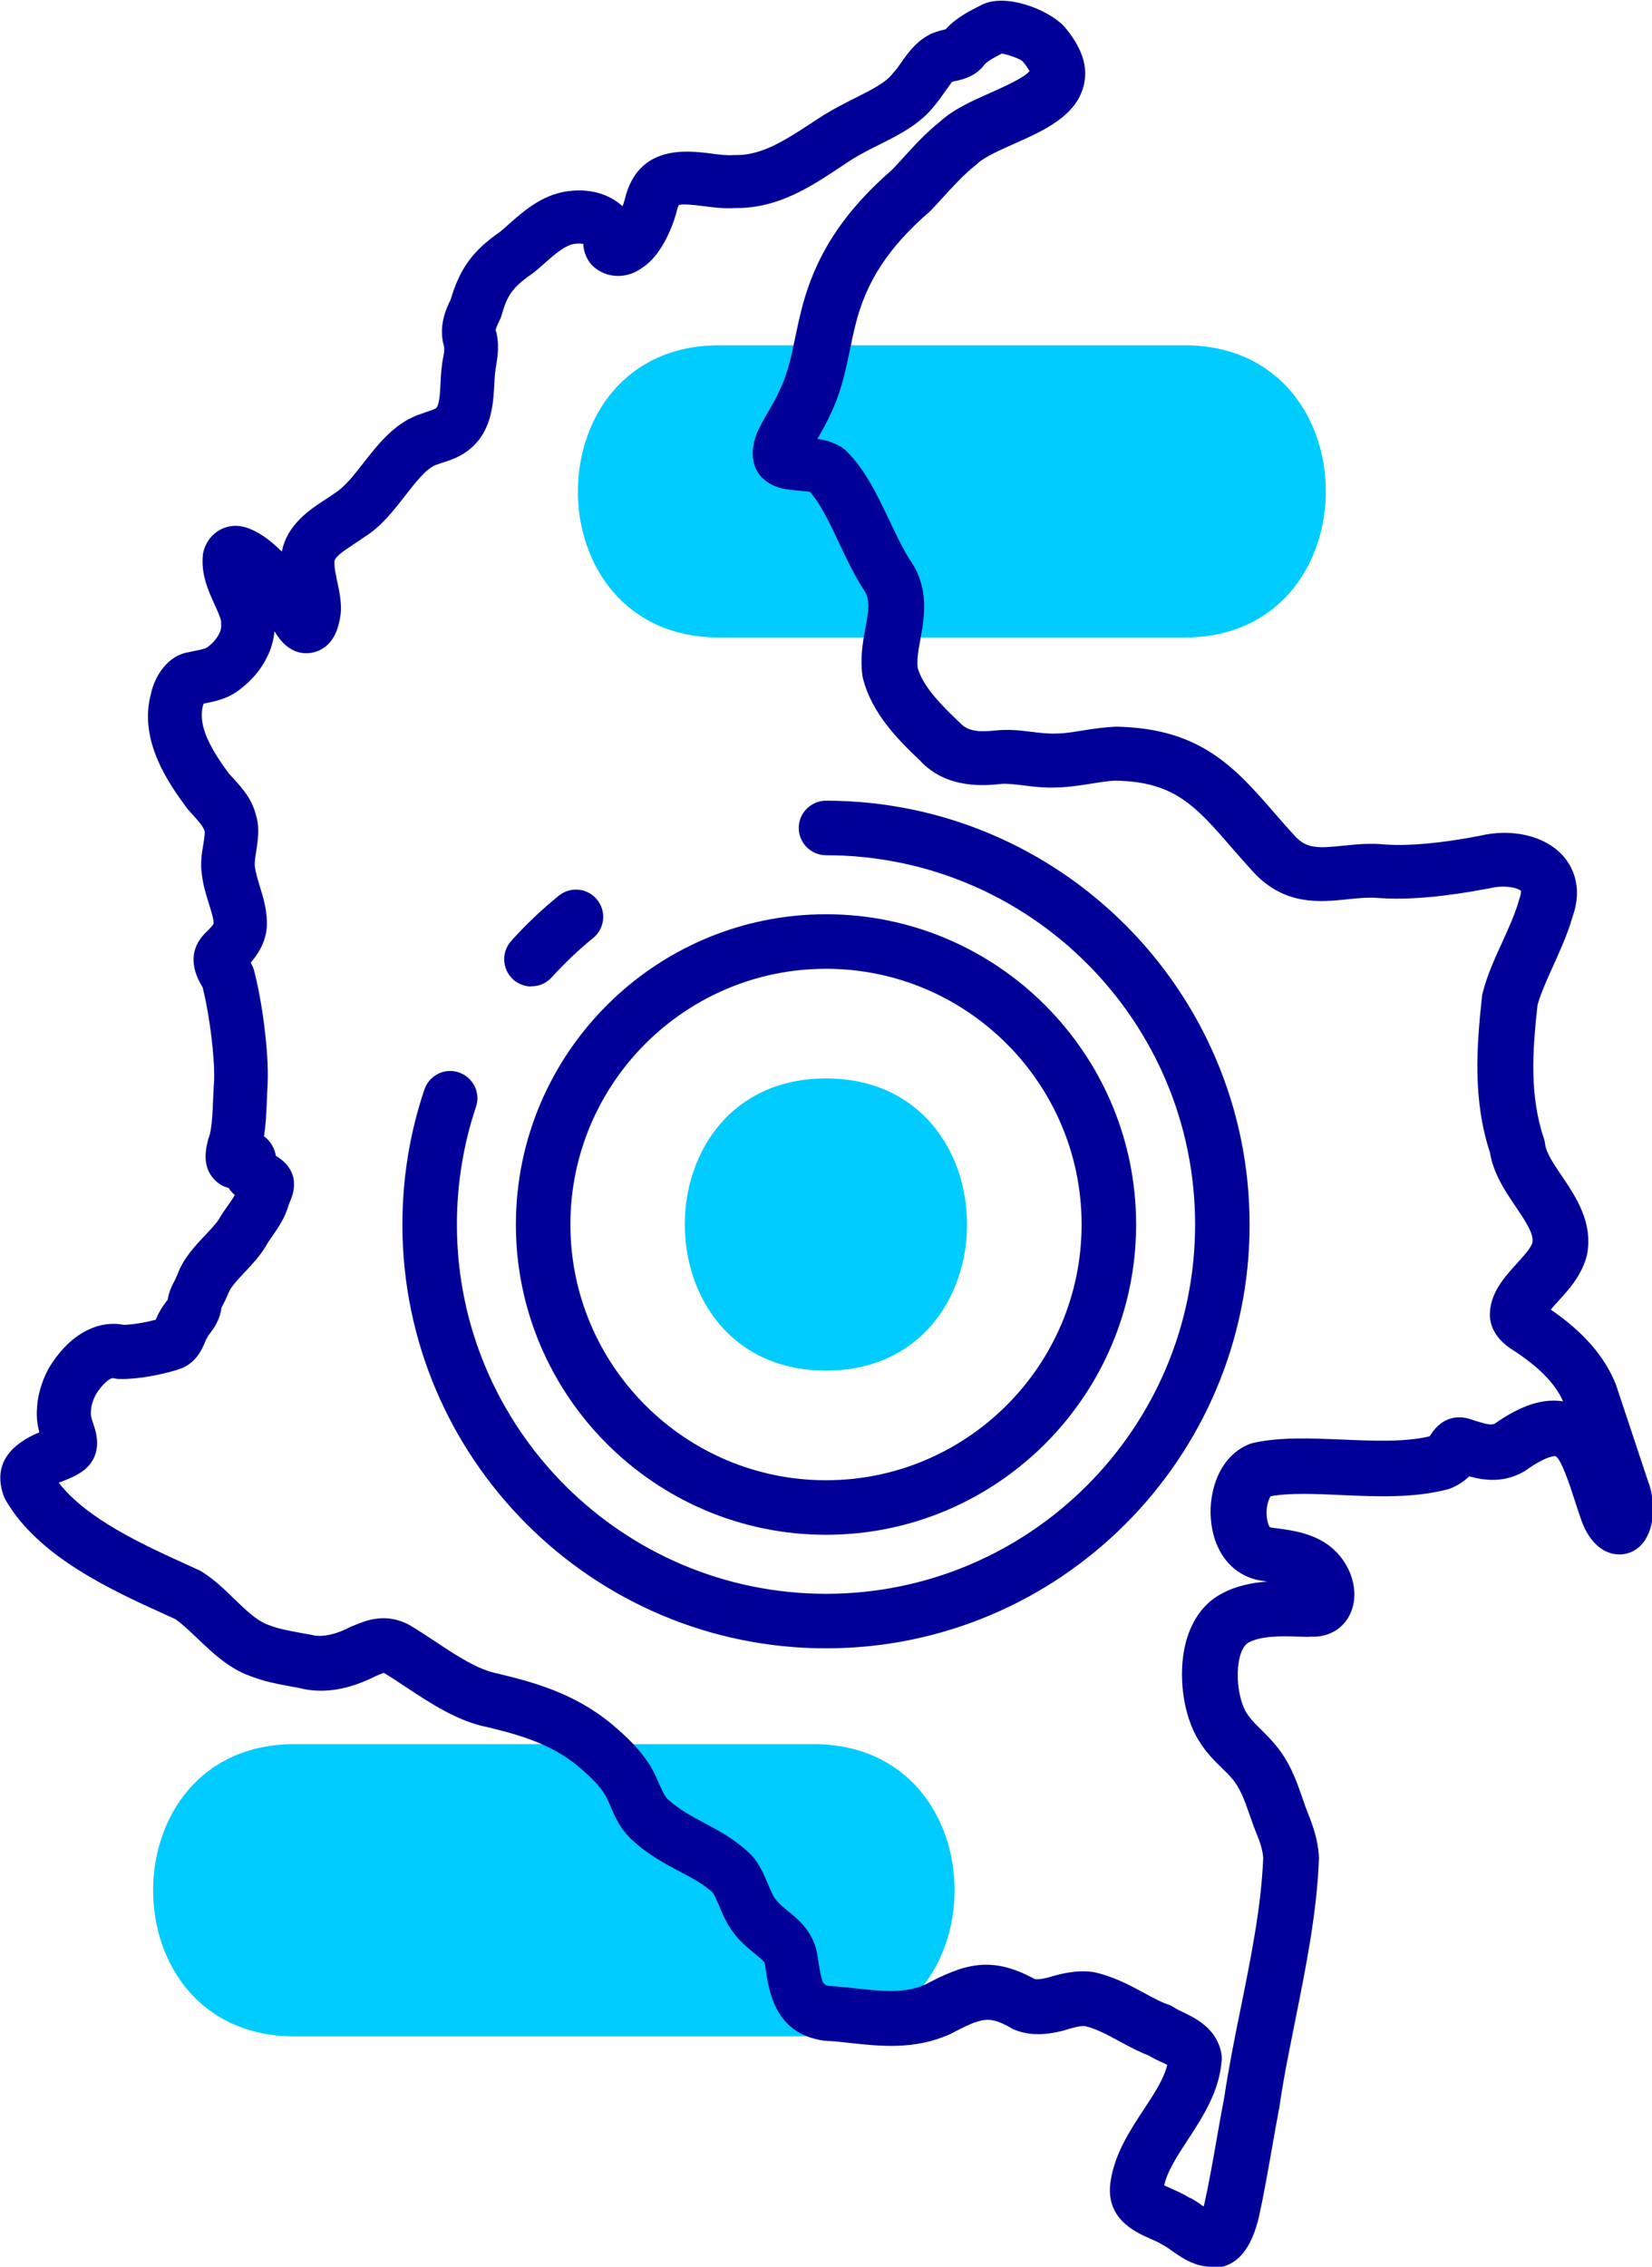 <svg xmlns="http://www.w3.org/2000/svg" id="Capa_2" data-name="Capa 2" viewBox="0 0 84.86 116.38"><defs><style>      .cls-1 {        fill: #009;      }      .cls-2 {        fill: #0cf;      }    </style></defs><g id="Capa_1-2" data-name="Capa 1"><g><g><path class="cls-2" d="M36.93,32.73h23.93c9.65,0,9.67-15,0-15h-23.93c-9.65,0-9.67,15,0,15h0Z"></path><path class="cls-2" d="M15.11,104.55h26.68c9.65,0,9.67-15,0-15H15.11c-9.65,0-9.67,15,0,15h0Z"></path><path class="cls-2" d="M42.43,70.37c9.65,0,9.67-15,0-15s-9.67,15,0,15h0Z"></path></g><path class="cls-1" d="M62.22,116.38c-.87,0-1.54-.48-2.01-.81-.13-.09-.26-.19-.39-.26-.03-.02-.06-.03-.09-.05-.22-.14-.46-.24-.67-.33-.76-.34-2.34-1.04-2-3,.22-1.38,1-2.57,1.69-3.62.53-.8,1.03-1.56,1.21-2.29-.1-.06-.23-.12-.33-.16-.2-.09-.42-.2-.64-.33-.49-.19-.99-.45-1.48-.72-.62-.34-1.27-.68-1.77-.78-.24-.04-.71.1-1.12.23-.99.25-1.77.24-2.46-.03-.07-.02-.13-.05-.19-.09-1.17-.66-1.49-.58-3.17.3-.03.02-.06.03-.09.04-1.77.76-3.47.58-4.97.42-.44-.05-.88-.1-1.31-.12-.04,0-.09,0-.13-.01-2.46-.36-2.78-2.46-2.96-3.59l-.06-.4c-.02-.07-.3-.3-.54-.5-.33-.27-.75-.61-1.08-1.08-.31-.38-.53-.9-.72-1.35-.1-.23-.23-.54-.32-.67-.47-.44-1.05-.75-1.72-1.1-.73-.39-1.55-.82-2.31-1.51-.68-.55-.99-1.26-1.23-1.83-.08-.18-.16-.38-.27-.57-.27-.47-.77-.94-1.12-1.25-1.35-1.22-2.83-1.74-4.91-2.24-1.52-.29-2.94-1.22-4.19-2.05-.39-.26-.77-.51-1.15-.74-.06.01-.27.1-.43.17-1.38.7-2.71.92-3.9.61l-.43-.08c-.65-.12-1.39-.25-2.14-.55-1.1-.4-1.93-1.21-2.67-1.91-.4-.38-.77-.74-1.14-1l-.51-.23c-2.76-1.25-6.53-2.97-8.21-5.88-.04-.08-.08-.16-.11-.24-.71-2.04,1.06-2.91,1.84-3.24-.09-.34-.16-.76-.12-1.25.04-.66.23-1.33.58-2,1-1.7,2.46-2.54,3.87-2.27.45,0,1.15-.13,1.65-.26.06-.14.13-.31.23-.47.09-.16.2-.31.3-.45.03-.04.05-.07.08-.1.07-.43.23-.75.37-1.01.04-.09.09-.18.13-.28.3-.84.91-1.48,1.44-2.04.28-.3.55-.58.7-.82.12-.22.29-.46.46-.7.14-.2.27-.38.35-.54-.05-.04-.1-.08-.14-.13-.07-.08-.13-.15-.18-.23-.25-.06-.5-.19-.72-.42-.67-.69-.44-1.61-.33-2.05,0-.04.02-.08.04-.12.16-.45.19-1.27.22-2,.01-.32.03-.64.05-.94.04-1.12-.23-3.34-.58-4.72v-.03c-.29-.47-1-1.73.18-2.86.27-.26.35-.38.37-.42.02-.22-.12-.64-.25-1.07-.14-.44-.29-.93-.35-1.46-.09-.56,0-1.13.08-1.58.03-.21.09-.54.06-.64-.06-.24-.3-.5-.54-.77-.12-.14-.25-.27-.37-.42-.85-1.16-2.52-3.43-1.84-5.89.18-.87.85-1.92,1.86-2.1.12-.03.25-.05.38-.08.29-.06.56-.11.67-.2.46-.35.72-.8.69-1.13,0-.05,0-.1,0-.16,0-.15-.2-.59-.33-.88-.32-.69-.71-1.56-.61-2.54,0-.09.03-.18.05-.26.22-.72.81-1.2,1.53-1.25.82-.05,1.71.56,2.48,1.32.26-1.39,1.47-2.18,2.24-2.68.17-.11.33-.21.48-.32.53-.34,1-.95,1.46-1.54.73-.93,1.55-1.99,2.77-2.46.14-.05.3-.11.45-.16.18-.06.42-.14.5-.19.19-.13.22-.73.25-1.31.02-.44.05-.93.16-1.43.03-.17.04-.33.02-.44-.3-1.02.09-1.91.34-2.41.48-1.61,1.13-2.5,2.54-3.48.12-.1.3-.25.48-.42.81-.71,1.82-1.6,3.27-1.69,1-.08,1.91.22,2.54.8.04-.11.08-.22.11-.34.67-2.85,3.21-2.52,4.42-2.37.44.06.85.11,1.18.08.05,0,.1,0,.15,0,1.31.01,2.52-.78,3.81-1.62.22-.15.44-.29.66-.43.57-.35,1.09-.61,1.6-.87.82-.41,1.6-.8,1.95-1.27.02-.03.05-.06.08-.09.12-.13.23-.29.34-.45.36-.51.81-1.15,1.58-1.51.28-.11.48-.16.69-.21,0,0,.01,0,.02,0,.51-.57,1.15-.9,1.68-1.17l.16-.08c1.17-.63,3.37.18,4.24,1.08.91,1.06,1.25,2.05,1.03,3-.36,1.61-2.07,2.37-3.58,3.04-.72.32-1.53.68-1.88,1.01-.03.03-.07.06-.1.09-.58.45-1.1,1.02-1.65,1.62-.2.22-.4.44-.6.65-.03.03-.07.07-.1.1-2.12,1.84-3.27,3.58-3.83,5.84-.1.4-.19.81-.27,1.22-.23,1.09-.46,2.22-.99,3.31-.19.43-.45.9-.69,1.31.46.07.96.21,1.39.54.05.04.09.07.13.12.94.93,1.58,2.28,2.2,3.58.36.75.69,1.46,1.04,1.99,1,1.42.73,2.95.53,4.06-.1.54-.19,1.05-.14,1.47.28.97,1.19,1.89,2.18,2.83.37.4.89.49,1.87.38.63-.06,1.21,0,1.76.07.46.06.88.11,1.35.09.39,0,.83-.08,1.29-.15.54-.09,1.16-.18,1.78-.2,4.33.09,6.09,2.12,8.14,4.48.33.38.67.77,1.04,1.17.59.62,1.18.59,2.46.46.64-.07,1.38-.14,2.16-.06,1.22.08,2.81-.06,4.81-.44,1.66-.41,3.37-.02,4.3,1.01.43.48,1.07,1.52.5,3.14-.26.9-.64,1.73-1,2.53-.32.71-.63,1.39-.8,2-.26,2.35-.42,4.64.33,6.86.03.09.05.19.06.28.05.45.46,1.05.86,1.64.72,1.07,1.62,2.4,1.29,4.06-.27,1.05-.94,1.78-1.48,2.37-.11.12-.26.28-.38.43,1.67,1.14,2.78,2.41,3.35,3.86l1.64,4.93c.33.84.42,2.15-.14,3.03-.03.05-.07.1-.11.15-.35.45-.9.67-1.46.58-1.11-.17-1.61-1.42-1.73-1.8h0c-.12-.34-.23-.68-.34-1.02-.25-.77-.67-2.05-.97-2.21h0s-.4-.06-1.52.73c-.04.03-.07.05-.11.07-1.04.59-2.04.45-2.8.24-.24.23-.56.47-1.02.64-.05.02-.09.03-.14.04-1.72.44-3.59.36-5.41.28-1.35-.06-2.63-.12-3.63.06-.07.1-.19.38-.21.78-.01.42.1.73.18.82.12.02.25.04.37.05.75.1,1.67.23,2.5.77,1.16.77,1.73,2.23,1.34,3.39-.3.9-1.12,1.45-2.11,1.4-.15.02-.36,0-.58,0-.96-.03-1.96-.05-2.62.3-.26.14-.4.52-.45.73-.26.97-.03,2.3.34,2.88.19.31.46.58.77.88.2.2.4.4.59.62.85.95,1.2,1.97,1.51,2.87.1.3.21.6.33.9.2.5.46,1.22.52,2.08,0,.05,0,.1,0,.15-.1,2.76-.67,5.56-1.21,8.27-.31,1.55-.61,3.01-.82,4.47-.14.74-.26,1.42-.38,2.11-.21,1.18-.42,2.4-.68,3.57-.34,1.38-.89,2.18-1.7,2.47-.06.02-.12.04-.19.05-.17.03-.33.05-.49.05ZM61.17,112.86c.22.12.44.27.66.43,0-.04.02-.07.03-.11.24-1.08.45-2.27.65-3.42.12-.7.25-1.4.38-2.09.22-1.47.53-3.04.84-4.55.52-2.57,1.06-5.23,1.16-7.74-.03-.34-.12-.68-.3-1.13-.14-.33-.27-.7-.4-1.07-.26-.75-.48-1.39-.95-1.92-.15-.17-.31-.33-.47-.48-.39-.38-.83-.82-1.18-1.4-.82-1.29-1.11-3.43-.67-5.08.31-1.15.94-2.01,1.84-2.48.74-.4,1.55-.56,2.34-.62-.17-.02-.34-.05-.51-.08-1.38-.32-2.26-1.51-2.39-3.12-.12-1.47.45-3.23,1.96-3.85.07-.03.15-.05.23-.07,1.39-.31,3-.23,4.56-.17,1.56.07,3.17.14,4.47-.16.03-.02.04-.05.06-.07.65-1.03,1.52-.97,1.97-.84l.31.1c.6.19.83.24,1.01.16.91-.63,2.2-1.37,3.52-1.15-.39-.91-1.28-1.82-2.71-2.72-.61-.43-.94-.91-1.03-1.48-.01-.07-.02-.14-.02-.21-.01-1.14.76-1.98,1.38-2.66.34-.38.74-.8.81-1.1.08-.43-.39-1.13-.89-1.87-.53-.78-1.12-1.67-1.29-2.72-.9-2.75-.69-5.48-.41-8.05,0-.06.02-.13.04-.19.22-.88.61-1.73.99-2.56.33-.72.67-1.47.87-2.18,0-.03.02-.06.03-.1.08-.22.07-.34.07-.36-.09-.13-.76-.35-1.62-.14-2.32.44-4.14.6-5.64.5-.55-.05-1.08,0-1.64.06-1.42.15-3.19.33-4.79-1.33-.41-.45-.77-.86-1.11-1.25-1.93-2.23-3-3.45-6.02-3.51-.37.01-.85.09-1.35.17-.54.08-1.09.17-1.64.18-.67.03-1.26-.04-1.78-.11-.44-.05-.82-.1-1.12-.07-.76.08-2.79.3-4.17-1.21-1.2-1.13-2.46-2.45-2.91-4.16-.01-.04-.02-.09-.03-.13-.14-.9,0-1.74.14-2.48.18-.98.25-1.51-.08-1.99-.48-.73-.87-1.56-1.25-2.36-.48-1.02-.98-2.08-1.53-2.68-.09,0-.38-.03-.57-.05-.59-.05-1.25-.11-1.78-.58-.47-.39-.67-1.06-.53-1.77.06-.5.39-1.08.78-1.75.21-.37.43-.75.58-1.1.4-.83.59-1.75.79-2.72.09-.45.19-.89.3-1.33.7-2.8,2.14-5.03,4.67-7.23.17-.18.35-.37.52-.56.59-.65,1.2-1.32,1.94-1.91.7-.64,1.67-1.07,2.62-1.49.62-.28,1.77-.79,1.98-1.11-.03-.01-.1-.19-.37-.5-.13-.12-.73-.34-1.06-.39-.35.18-.75.39-.89.57-.47.62-1.13.76-1.49.84-.06.01-.12.02-.17.04-.03.02-.26.36-.4.55-.16.23-.32.45-.49.65-.74.97-1.84,1.52-2.9,2.05-.46.23-.93.47-1.37.74-.18.12-.39.26-.6.4-1.48.98-3.16,2.09-5.28,2.09-.02,0-.04,0-.07,0-.59.04-1.17-.03-1.69-.1-.4-.05-1.06-.13-1.24-.05,0,0-.06.08-.11.32-.06.25-.59,2.15-1.79,2.91-.75.55-1.75.55-2.45-.04-.1-.08-.19-.18-.26-.29-.23-.34-.29-.68-.3-.91-.06,0-.18-.03-.36-.01-.52.03-1.05.5-1.62,1-.22.2-.44.39-.67.56-1.03.72-1.27,1.14-1.55,2.13-.02.09-.06.17-.1.25-.17.35-.2.47-.2.51.02.05.02.06.04.11.14.62.07,1.19,0,1.62-.07.34-.09.69-.11,1.06-.06,1.07-.14,2.55-1.47,3.47-.42.29-.86.43-1.21.54-.11.04-.21.07-.32.11-.5.19-1.04.89-1.57,1.57-.61.78-1.23,1.59-2.1,2.13-.11.08-.32.22-.53.36-.58.38-1.03.69-1.01.93,0,.05,0,.09,0,.14,0,.16.07.52.13.8.14.64.3,1.36.13,2.06-.25,1.29-1.02,1.59-1.47,1.66-.52.08-1.26-.06-1.87-1.11-.1,1.1-.73,2.18-1.72,2.94-.61.52-1.35.66-1.88.77-.01,0-.02,0-.04,0-.01.03-.02.06-.03.09-.3,1.09.46,2.32,1.32,3.5.04.04.14.15.24.26.43.47.97,1.06,1.17,1.93.19.63.08,1.28,0,1.81-.05.3-.09.58-.07.77.04.32.14.64.24.98.2.64.43,1.38.37,2.2-.08.78-.48,1.37-.82,1.76l.03.06c.05.1.1.2.13.31.44,1.64.77,4.28.71,5.77-.02.32-.03.6-.04.9-.03.63-.05,1.27-.15,1.88.28.2.5.53.58.86.01.05.02.09.03.14.34.21.78.55.91,1.18.09.56-.1.98-.22,1.26l-.03.08c-.18.65-.54,1.17-.83,1.59-.12.17-.24.34-.34.52-.32.54-.71.94-1.08,1.34-.36.38-.74.78-.86,1.11-.09.23-.18.4-.26.56-.03.06-.07.12-.09.18-.07.61-.39,1.04-.59,1.31-.05.06-.1.12-.13.2-.02.03-.04.06-.06.09,0,0,0,.03-.03.08-.14.34-.42,1.06-1.2,1.4-.84.31-2.28.59-3.23.56-.11,0-.21-.02-.31-.04-.12-.04-.55.25-.92.88-.13.26-.22.53-.23.84-.02.2.04.37.12.62.14.41.51,1.48-.38,2.3-.04.04-.08.07-.12.1-.35.26-.75.42-1.1.56-.05.02-.11.04-.17.07,1.43,1.86,4.39,3.21,6.6,4.21l.61.28c.06.03.12.06.18.1.63.41,1.14.9,1.64,1.39.59.57,1.14,1.1,1.72,1.31.52.21,1.06.3,1.63.41l.51.09s.07.01.1.02c.64.17,1.44-.12,1.99-.41.03-.02.06-.03.1-.04.68-.29,1.64-.68,2.79-.13.03.02.07.03.1.05.45.26.9.56,1.37.87,1.08.72,2.2,1.46,3.23,1.65,2.08.5,4.22,1.12,6.18,2.89.49.43,1.21,1.11,1.7,1.96.17.3.28.57.4.83.19.44.29.65.48.81.56.5,1.16.82,1.8,1.16.77.41,1.63.87,2.4,1.62.03.03.05.05.08.08.4.45.62.99.82,1.46.13.3.26.61.38.76.16.22.37.39.6.58.55.44,1.29,1.05,1.53,2.14l.08.5c.17,1.12.25,1.19.53,1.24.47.03.94.08,1.41.13,1.31.14,2.44.27,3.51-.18,1.97-1.03,3.36-1.56,5.66-.3.09.02.29.02.66-.07.56-.17,1.42-.42,2.35-.29.98.2,1.85.66,2.62,1.08.46.25.89.48,1.21.58.12.04.23.1.34.17.13.09.29.16.44.23.62.3,1.79.85,1.98,2.21.01.1.02.2,0,.3-.12,1.57-.97,2.87-1.72,4.02-.54.83-1.06,1.61-1.23,2.36.11.05.24.11.35.16.29.13.63.28.97.49ZM67.35,81.2h.02-.02ZM83.28,78.27h0,0ZM8.59,66.92h0s0,0,0,0ZM12.52,49.84s0,0,0,0c0,0,0,0,0,0ZM51.76,2.64s0,0,0,0c0,0,0,0,0,0ZM48.35,1.67s0,0,0,0c0,0,0,0,0,0Z"></path><g><path class="cls-1" d="M42.43,84.63c-12,0-21.76-9.76-21.76-21.76,0-2.37.38-4.7,1.13-6.93.25-.73,1.04-1.13,1.77-.88.73.25,1.13,1.04.88,1.77-.65,1.94-.98,3.97-.98,6.04,0,10.45,8.5,18.96,18.96,18.96s18.96-8.5,18.96-18.96-8.5-18.96-18.96-18.96c-.77,0-1.4-.63-1.4-1.4s.63-1.4,1.4-1.4c12,0,21.76,9.76,21.76,21.76s-9.76,21.76-21.76,21.76Z"></path><path class="cls-1" d="M27.3,50.65c-.33,0-.67-.12-.94-.36-.57-.52-.62-1.4-.1-1.98.75-.84,1.58-1.62,2.44-2.32.6-.49,1.48-.4,1.97.2.49.6.4,1.48-.2,1.97-.75.61-1.47,1.29-2.13,2.02-.28.31-.66.46-1.04.46Z"></path><path class="cls-1" d="M42.43,78.8c-8.78,0-15.93-7.15-15.93-15.93s7.15-15.93,15.93-15.93,15.93,7.15,15.93,15.93-7.15,15.93-15.93,15.93ZM42.43,49.74c-7.24,0-13.13,5.89-13.13,13.13s5.89,13.13,13.13,13.13,13.13-5.89,13.13-13.13-5.89-13.13-13.13-13.13Z"></path></g></g></g></svg>